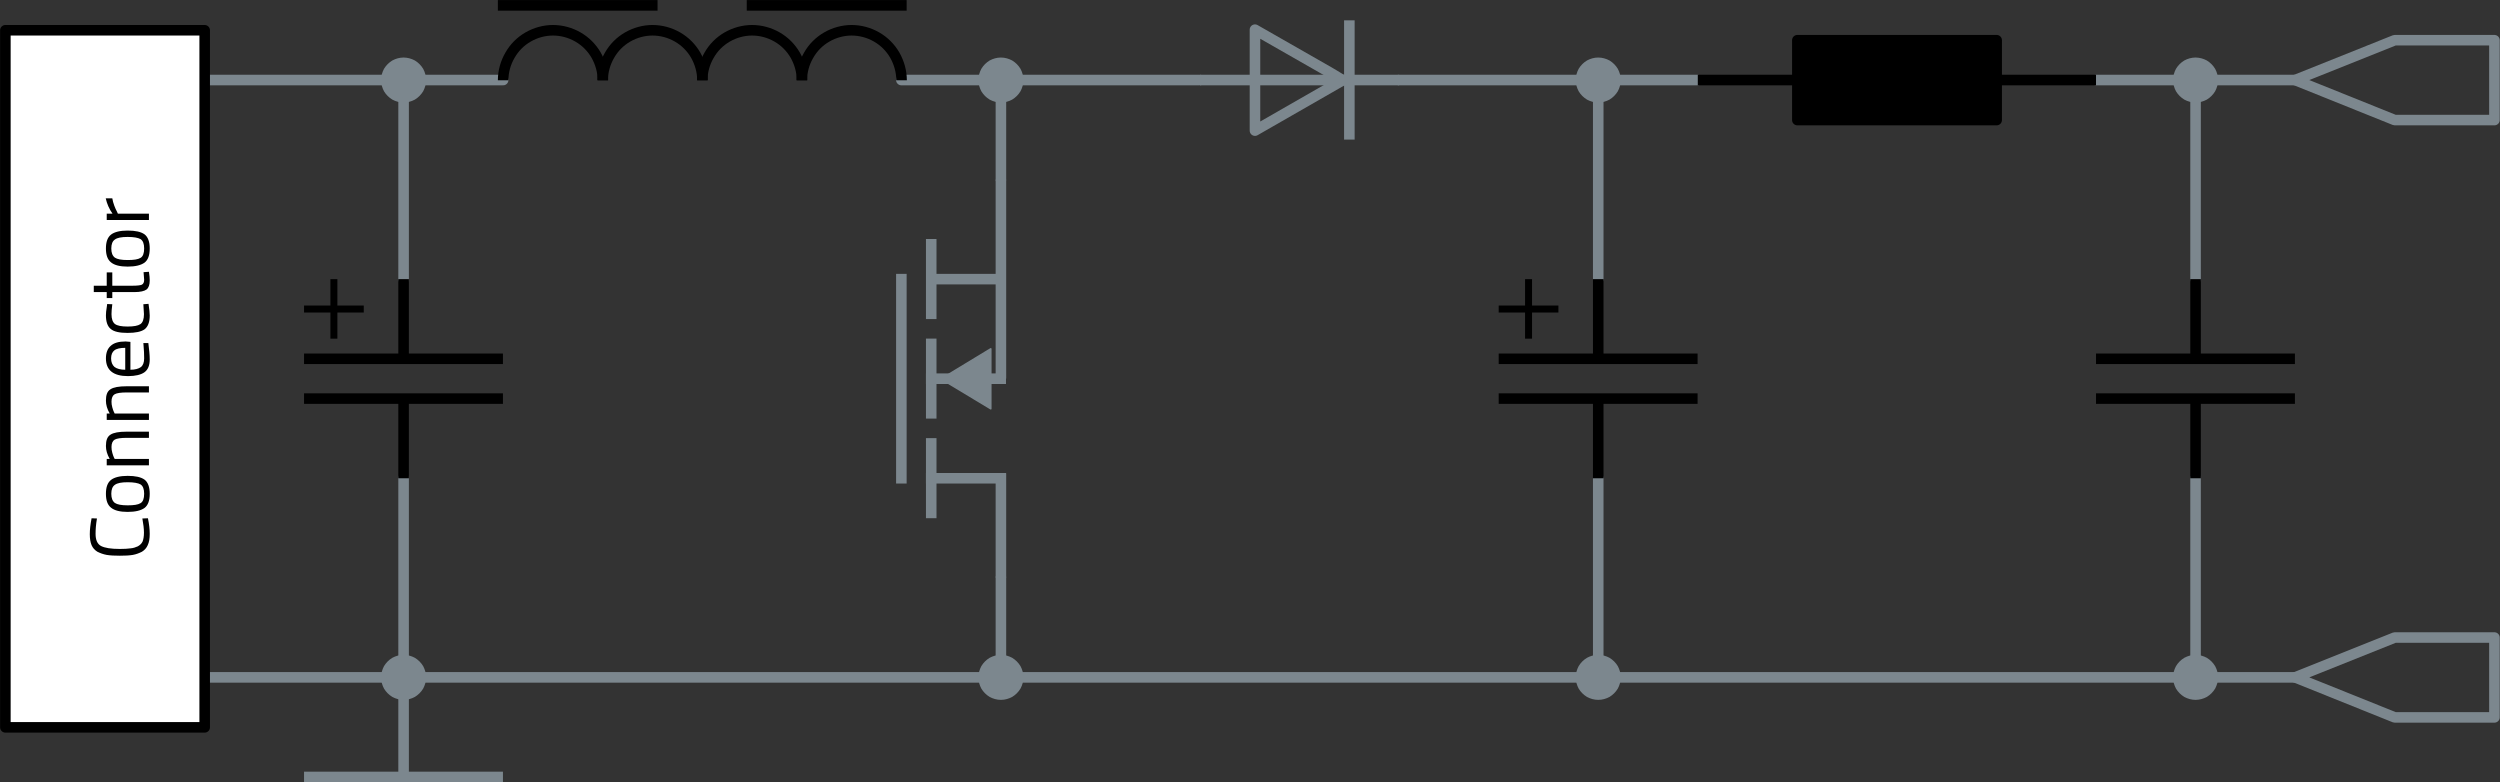 <?xml version="1.0" encoding="UTF-8"?>
<!DOCTYPE svg PUBLIC "-//W3C//DTD SVG 1.1//EN" "http://www.w3.org/Graphics/SVG/1.1/DTD/svg11.dtd">
<svg version="1.2" width="125.56mm" height="39.3mm" viewBox="1473 5298 12556 3930" preserveAspectRatio="xMidYMid" fill-rule="evenodd" stroke-width="28.222" stroke-linejoin="round" xmlns="http://www.w3.org/2000/svg" xmlns:ooo="http://xml.openoffice.org/svg/export" xmlns:xlink="http://www.w3.org/1999/xlink" xmlns:presentation="http://sun.com/xmlns/staroffice/presentation" xmlns:smil="http://www.w3.org/2001/SMIL20/" xmlns:anim="urn:oasis:names:tc:opendocument:xmlns:animation:1.0" xmlns:svg="urn:oasis:names:tc:opendocument:xmlns:svg-compatible:1.0" xml:space="preserve">
 <rect x="1473" y="5298" width="12556" height="3930" fill="#333333" stroke="none"/>
 <defs class="EmbeddedBulletChars">
  <g id="bullet-char-template-57356" transform="scale(0,-0)">
   <path d="M 580,1141 L 1163,571 580,0 -4,571 580,1141 Z"/>
  </g>
  <g id="bullet-char-template-57354" transform="scale(0,-0)">
   <path d="M 8,1128 L 1137,1128 1137,0 8,0 8,1128 Z"/>
  </g>
  <g id="bullet-char-template-10146" transform="scale(0,-0)">
   <path d="M 174,0 L 602,739 174,1481 1456,739 174,0 Z M 1358,739 L 309,1346 659,739 1358,739 Z"/>
  </g>
  <g id="bullet-char-template-10132" transform="scale(0,-0)">
   <path d="M 2015,739 L 1276,0 717,0 1260,543 174,543 174,936 1260,936 717,1481 1274,1481 2015,739 Z"/>
  </g>
  <g id="bullet-char-template-10007" transform="scale(0,-0)">
   <path d="M 0,-2 C -7,14 -16,27 -25,37 L 356,567 C 262,823 215,952 215,954 215,979 228,992 255,992 264,992 276,990 289,987 310,991 331,999 354,1012 L 381,999 492,748 772,1049 836,1024 860,1049 C 881,1039 901,1025 922,1006 886,937 835,863 770,784 769,783 710,716 594,584 L 774,223 C 774,196 753,168 711,139 L 727,119 C 717,90 699,76 672,76 641,76 570,178 457,381 L 164,-76 C 142,-110 111,-127 72,-127 30,-127 9,-110 8,-76 1,-67 -2,-52 -2,-32 -2,-23 -1,-13 0,-2 Z"/>
  </g>
  <g id="bullet-char-template-10004" transform="scale(0,-0)">
   <path d="M 285,-33 C 182,-33 111,30 74,156 52,228 41,333 41,471 41,549 55,616 82,672 116,743 169,778 240,778 293,778 328,747 346,684 L 369,508 C 377,444 397,411 428,410 L 1163,1116 C 1174,1127 1196,1133 1229,1133 1271,1133 1292,1118 1292,1087 L 1292,965 C 1292,929 1282,901 1262,881 L 442,47 C 390,-6 338,-33 285,-33 Z"/>
  </g>
  <g id="bullet-char-template-9679" transform="scale(0,-0)">
   <path d="M 813,0 C 632,0 489,54 383,161 276,268 223,411 223,592 223,773 276,916 383,1023 489,1130 632,1184 813,1184 992,1184 1136,1130 1245,1023 1353,916 1407,772 1407,592 1407,412 1353,268 1245,161 1136,54 992,0 813,0 Z"/>
  </g>
  <g id="bullet-char-template-8226" transform="scale(0,-0)">
   <path d="M 346,457 C 273,457 209,483 155,535 101,586 74,649 74,723 74,796 101,859 155,911 209,963 273,989 346,989 419,989 480,963 531,910 582,859 608,796 608,723 608,648 583,586 532,535 482,483 420,457 346,457 Z"/>
  </g>
  <g id="bullet-char-template-8211" transform="scale(0,-0)">
   <path d="M -4,459 L 1135,459 1135,606 -4,606 -4,459 Z"/>
  </g>
  <g id="bullet-char-template-61548" transform="scale(0,-0)">
   <path d="M 173,740 C 173,903 231,1043 346,1159 462,1274 601,1332 765,1332 928,1332 1067,1274 1183,1159 1299,1043 1357,903 1357,740 1357,577 1299,437 1183,322 1067,206 928,148 765,148 601,148 462,206 346,322 231,437 173,577 173,740 Z"/>
  </g>
 </defs>
 <g class="Page">
  <g class="com.sun.star.drawing.OpenBezierShape">
   <g id="id3">
    <rect class="BoundingBox" stroke="none" fill="none" x="3473" y="7673" width="55" height="955"/>
    <path fill="none" stroke="rgb(124,135,142)" stroke-width="53" stroke-linejoin="round" stroke-linecap="round" d="M 3500,7700 L 3500,8600"/>
   </g>
  </g>
  <g class="com.sun.star.drawing.OpenBezierShape">
   <g id="id4">
    <rect class="BoundingBox" stroke="none" fill="none" x="3473" y="5773" width="55" height="955"/>
    <path fill="none" stroke="rgb(124,135,142)" stroke-width="53" stroke-linejoin="round" stroke-linecap="round" d="M 3500,6700 L 3500,5800"/>
   </g>
  </g>
  <g class="com.sun.star.drawing.OpenBezierShape">
   <g id="id5">
    <rect class="BoundingBox" stroke="none" fill="none" x="2473" y="5673" width="1555" height="55"/>
    <path fill="none" stroke="rgb(124,135,142)" stroke-width="53" stroke-linejoin="round" stroke-linecap="round" d="M 2500,5700 L 4000,5700"/>
   </g>
  </g>
  <g class="com.sun.star.drawing.OpenBezierShape">
   <g id="id6">
    <rect class="BoundingBox" stroke="none" fill="none" x="5973" y="5673" width="1554" height="55"/>
    <path fill="none" stroke="rgb(124,135,142)" stroke-width="53" stroke-linejoin="round" stroke-linecap="round" d="M 6000,5700 L 7499,5700"/>
   </g>
  </g>
  <g class="com.sun.star.drawing.OpenBezierShape">
   <g id="id7">
    <rect class="BoundingBox" stroke="none" fill="none" x="8473" y="5673" width="1554" height="55"/>
    <path fill="none" stroke="rgb(124,135,142)" stroke-width="53" stroke-linejoin="round" stroke-linecap="round" d="M 8500,5700 L 9999,5700"/>
   </g>
  </g>
  <g class="com.sun.star.drawing.OpenBezierShape">
   <g id="id8">
    <rect class="BoundingBox" stroke="none" fill="none" x="11973" y="5673" width="1055" height="55"/>
    <path fill="none" stroke="rgb(124,135,142)" stroke-width="53" stroke-linejoin="round" stroke-linecap="round" d="M 12000,5700 L 13000,5700"/>
   </g>
  </g>
  <g class="com.sun.star.drawing.OpenBezierShape">
   <g id="id9">
    <rect class="BoundingBox" stroke="none" fill="none" x="2473" y="8673" width="10554" height="55"/>
    <path fill="none" stroke="rgb(124,135,142)" stroke-width="53" stroke-linejoin="round" stroke-linecap="round" d="M 2500,8700 L 12999,8700"/>
   </g>
  </g>
  <g class="com.sun.star.drawing.OpenBezierShape">
   <g id="id10">
    <rect class="BoundingBox" stroke="none" fill="none" x="12473" y="7673" width="55" height="955"/>
    <path fill="none" stroke="rgb(124,135,142)" stroke-width="53" stroke-linejoin="round" stroke-linecap="round" d="M 12500,8600 L 12500,7700"/>
   </g>
  </g>
  <g class="com.sun.star.drawing.OpenBezierShape">
   <g id="id11">
    <rect class="BoundingBox" stroke="none" fill="none" x="12473" y="5773" width="55" height="955"/>
    <path fill="none" stroke="rgb(124,135,142)" stroke-width="53" stroke-linejoin="round" stroke-linecap="round" d="M 12500,6700 L 12500,5800"/>
   </g>
  </g>
  <g class="com.sun.star.drawing.OpenBezierShape">
   <g id="id12">
    <rect class="BoundingBox" stroke="none" fill="none" x="9473" y="5773" width="55" height="955"/>
    <path fill="none" stroke="rgb(124,135,142)" stroke-width="53" stroke-linejoin="round" stroke-linecap="round" d="M 9500,5800 L 9500,6700"/>
   </g>
  </g>
  <g class="com.sun.star.drawing.OpenBezierShape">
   <g id="id13">
    <rect class="BoundingBox" stroke="none" fill="none" x="9473" y="7673" width="55" height="955"/>
    <path fill="none" stroke="rgb(124,135,142)" stroke-width="53" stroke-linejoin="round" stroke-linecap="round" d="M 9500,7700 L 9500,8600"/>
   </g>
  </g>
  <g class="com.sun.star.drawing.OpenBezierShape">
   <g id="id14">
    <rect class="BoundingBox" stroke="none" fill="none" x="6473" y="8173" width="55" height="455"/>
    <path fill="none" stroke="rgb(124,135,142)" stroke-width="53" stroke-linejoin="round" stroke-linecap="round" d="M 6500,8600 L 6500,8200"/>
   </g>
  </g>
  <g class="com.sun.star.drawing.OpenBezierShape">
   <g id="id15">
    <rect class="BoundingBox" stroke="none" fill="none" x="6473" y="5773" width="55" height="454"/>
    <path fill="none" stroke="rgb(124,135,142)" stroke-width="53" stroke-linejoin="round" stroke-linecap="round" d="M 6500,6199 L 6500,5800"/>
   </g>
  </g>
  <g class="Group">
   <g class="com.sun.star.drawing.ClosedBezierShape">
    <g id="id16">
     <rect class="BoundingBox" stroke="none" fill="none" x="3400" y="5600" width="201" height="201"/>
     <path fill="rgb(124,135,142)" stroke="none" d="M 3600,5700 L 3600,5700 C 3600,5718 3595,5735 3587,5750 3578,5765 3565,5778 3550,5787 3535,5795 3518,5800 3500,5800 3482,5800 3465,5795 3450,5787 3435,5778 3422,5765 3413,5750 3405,5735 3400,5718 3400,5700 3400,5682 3405,5665 3413,5650 3422,5635 3435,5622 3450,5613 3465,5605 3482,5600 3499,5600 L 3499,5600 C 3499,5600 3500,5600 3500,5600 3518,5600 3535,5605 3550,5613 3565,5622 3578,5635 3587,5650 3595,5665 3600,5682 3600,5700 Z"/>
    </g>
   </g>
   <g class="com.sun.star.drawing.ClosedBezierShape">
    <g id="id17">
     <rect class="BoundingBox" stroke="none" fill="none" x="3387" y="5587" width="227" height="227"/>
     <path fill="none" stroke="rgb(124,135,142)" stroke-width="26" stroke-linejoin="round" stroke-linecap="round" d="M 3600,5700 L 3600,5700 C 3600,5718 3595,5735 3587,5750 3578,5765 3565,5778 3550,5787 3535,5795 3518,5800 3500,5800 3482,5800 3465,5795 3450,5787 3435,5778 3422,5765 3413,5750 3405,5735 3400,5718 3400,5700 3400,5682 3405,5665 3413,5650 3422,5635 3435,5622 3450,5613 3465,5605 3482,5600 3499,5600 L 3499,5600 3500,5600 C 3518,5600 3535,5605 3550,5613 3565,5622 3578,5635 3587,5650 3595,5665 3600,5682 3600,5700 Z"/>
    </g>
   </g>
  </g>
  <g class="Group">
   <g class="com.sun.star.drawing.ClosedBezierShape">
    <g id="id18">
     <rect class="BoundingBox" stroke="none" fill="none" x="3400" y="8600" width="201" height="201"/>
     <path fill="rgb(124,135,142)" stroke="none" d="M 3600,8700 L 3600,8700 C 3600,8718 3595,8735 3587,8750 3578,8765 3565,8778 3550,8787 3535,8795 3518,8800 3500,8800 3482,8800 3465,8795 3450,8787 3435,8778 3422,8765 3413,8750 3405,8735 3400,8718 3400,8700 3400,8682 3405,8665 3413,8650 3422,8635 3435,8622 3450,8613 3465,8605 3482,8600 3499,8600 L 3499,8600 C 3499,8600 3500,8600 3500,8600 3518,8600 3535,8605 3550,8613 3565,8622 3578,8635 3587,8650 3595,8665 3600,8682 3600,8700 Z"/>
    </g>
   </g>
   <g class="com.sun.star.drawing.ClosedBezierShape">
    <g id="id19">
     <rect class="BoundingBox" stroke="none" fill="none" x="3387" y="8587" width="227" height="227"/>
     <path fill="none" stroke="rgb(124,135,142)" stroke-width="26" stroke-linejoin="round" stroke-linecap="round" d="M 3600,8700 L 3600,8700 C 3600,8718 3595,8735 3587,8750 3578,8765 3565,8778 3550,8787 3535,8795 3518,8800 3500,8800 3482,8800 3465,8795 3450,8787 3435,8778 3422,8765 3413,8750 3405,8735 3400,8718 3400,8700 3400,8682 3405,8665 3413,8650 3422,8635 3435,8622 3450,8613 3465,8605 3482,8600 3499,8600 L 3499,8600 3500,8600 C 3518,8600 3535,8605 3550,8613 3565,8622 3578,8635 3587,8650 3595,8665 3600,8682 3600,8700 Z"/>
    </g>
   </g>
  </g>
  <g class="com.sun.star.drawing.OpenBezierShape">
   <g id="id20">
    <rect class="BoundingBox" stroke="none" fill="none" x="3000" y="7073" width="1000" height="55"/>
    <path fill="none" stroke="rgb(0,0,0)" stroke-width="53" stroke-linejoin="miter" d="M 3000,7100 L 3999,7100"/>
   </g>
  </g>
  <g class="com.sun.star.drawing.OpenBezierShape">
   <g id="id21">
    <rect class="BoundingBox" stroke="none" fill="none" x="3000" y="7273" width="1000" height="55"/>
    <path fill="none" stroke="rgb(0,0,0)" stroke-width="53" stroke-linejoin="miter" d="M 3000,7300 L 3999,7300"/>
   </g>
  </g>
  <g class="com.sun.star.drawing.OpenBezierShape">
   <g id="id22">
    <rect class="BoundingBox" stroke="none" fill="none" x="3473" y="6700" width="55" height="400"/>
    <path fill="none" stroke="rgb(0,0,0)" stroke-width="53" stroke-linejoin="miter" d="M 3500,6700 L 3500,7099"/>
   </g>
  </g>
  <g class="com.sun.star.drawing.OpenBezierShape">
   <g id="id23">
    <rect class="BoundingBox" stroke="none" fill="none" x="3473" y="7300" width="55" height="401"/>
    <path fill="none" stroke="rgb(0,0,0)" stroke-width="53" stroke-linejoin="miter" d="M 3500,7300 L 3500,7700"/>
   </g>
  </g>
  <g class="com.sun.star.drawing.OpenBezierShape">
   <g id="id24">
    <rect class="BoundingBox" stroke="none" fill="none" x="3132" y="6700" width="37" height="300"/>
    <path fill="none" stroke="rgb(0,0,0)" stroke-width="35" stroke-linejoin="miter" d="M 3150,6999 L 3150,6700"/>
   </g>
  </g>
  <g class="com.sun.star.drawing.OpenBezierShape">
   <g id="id25">
    <rect class="BoundingBox" stroke="none" fill="none" x="3000" y="6832" width="301" height="37"/>
    <path fill="none" stroke="rgb(0,0,0)" stroke-width="35" stroke-linejoin="miter" d="M 3000,6850 L 3300,6850"/>
   </g>
  </g>
  <g class="com.sun.star.drawing.OpenBezierShape">
   <g id="id26">
    <rect class="BoundingBox" stroke="none" fill="none" x="3973" y="5423" width="556" height="279"/>
    <path fill="none" stroke="rgb(0,0,0)" stroke-width="53" stroke-linejoin="miter" d="M 4000,5701 L 4000,5701 C 4000,5657 4012,5614 4034,5576 4056,5537 4087,5506 4125,5484 4163,5462 4207,5450 4250,5450 4294,5450 4338,5462 4376,5484 4414,5506 4445,5537 4467,5575 4489,5614 4501,5657 4501,5701 L 4501,5701"/>
   </g>
  </g>
  <g class="com.sun.star.drawing.OpenBezierShape">
   <g id="id27">
    <rect class="BoundingBox" stroke="none" fill="none" x="4473" y="5423" width="556" height="279"/>
    <path fill="none" stroke="rgb(0,0,0)" stroke-width="53" stroke-linejoin="miter" d="M 4500,5701 L 4500,5701 C 4500,5657 4512,5614 4534,5576 4556,5537 4587,5506 4625,5484 4663,5462 4707,5450 4750,5450 4794,5450 4838,5462 4876,5484 4914,5506 4945,5537 4967,5575 4989,5614 5001,5657 5001,5701 L 5001,5701"/>
   </g>
  </g>
  <g class="com.sun.star.drawing.OpenBezierShape">
   <g id="id28">
    <rect class="BoundingBox" stroke="none" fill="none" x="4973" y="5423" width="556" height="279"/>
    <path fill="none" stroke="rgb(0,0,0)" stroke-width="53" stroke-linejoin="miter" d="M 5000,5701 L 5000,5701 C 5000,5657 5012,5614 5034,5576 5056,5537 5087,5506 5125,5484 5163,5462 5207,5450 5250,5450 5294,5450 5338,5462 5376,5484 5414,5506 5445,5537 5467,5575 5489,5614 5501,5657 5501,5701 L 5501,5701"/>
   </g>
  </g>
  <g class="com.sun.star.drawing.OpenBezierShape">
   <g id="id29">
    <rect class="BoundingBox" stroke="none" fill="none" x="5473" y="5423" width="556" height="279"/>
    <path fill="none" stroke="rgb(0,0,0)" stroke-width="53" stroke-linejoin="miter" d="M 5500,5701 L 5500,5701 C 5500,5657 5512,5614 5534,5576 5556,5537 5587,5506 5625,5484 5663,5462 5707,5450 5750,5450 5794,5450 5838,5462 5876,5484 5914,5506 5945,5537 5967,5575 5989,5614 6001,5657 6001,5701 L 6001,5701"/>
   </g>
  </g>
  <g class="com.sun.star.drawing.OpenBezierShape">
   <g id="id30">
    <rect class="BoundingBox" stroke="none" fill="none" x="3973" y="5298" width="804" height="55"/>
    <path fill="none" stroke="rgb(0,0,0)" stroke-width="53" stroke-linejoin="miter" stroke-linecap="square" d="M 4000,5325 L 4749,5325"/>
   </g>
  </g>
  <g class="com.sun.star.drawing.OpenBezierShape">
   <g id="id31">
    <rect class="BoundingBox" stroke="none" fill="none" x="5223" y="5298" width="805" height="55"/>
    <path fill="none" stroke="rgb(0,0,0)" stroke-width="53" stroke-linejoin="miter" stroke-linecap="square" d="M 5250,5325 L 6000,5325"/>
   </g>
  </g>
  <g class="com.sun.star.drawing.OpenBezierShape">
   <g id="id32">
    <rect class="BoundingBox" stroke="none" fill="none" x="6473" y="7675" width="55" height="525"/>
    <path fill="none" stroke="rgb(124,135,142)" stroke-width="53" stroke-linejoin="miter" d="M 6500,7675 L 6500,8199"/>
   </g>
  </g>
  <g class="Group">
   <g class="com.sun.star.drawing.ClosedBezierShape">
    <g id="id33">
     <rect class="BoundingBox" stroke="none" fill="none" x="6199" y="7050" width="251" height="302"/>
     <path fill="rgb(124,135,142)" stroke="none" d="M 6449,7351 C 6366,7301 6283,7251 6200,7201 6283,7151 6366,7100 6449,7050 6449,7150 6449,7251 6449,7351 Z"/>
    </g>
   </g>
   <g class="com.sun.star.drawing.ClosedBezierShape">
    <g id="id34">
     <rect class="BoundingBox" stroke="none" fill="none" x="6195" y="7046" width="259" height="310"/>
     <path fill="none" stroke="rgb(124,135,142)" stroke-width="8" stroke-linejoin="round" stroke-linecap="round" d="M 6449,7351 L 6200,7201 6449,7050 6449,7351 Z"/>
    </g>
   </g>
  </g>
  <g class="com.sun.star.drawing.OpenBezierShape">
   <g id="id35">
    <rect class="BoundingBox" stroke="none" fill="none" x="6150" y="6673" width="350" height="55"/>
    <path fill="none" stroke="rgb(124,135,142)" stroke-width="53" stroke-linejoin="miter" d="M 6150,6700 L 6499,6700"/>
   </g>
  </g>
  <g class="com.sun.star.drawing.OpenBezierShape">
   <g id="id36">
    <rect class="BoundingBox" stroke="none" fill="none" x="6123" y="7173" width="404" height="55"/>
    <path fill="none" stroke="rgb(124,135,142)" stroke-width="53" stroke-linejoin="miter" stroke-linecap="square" d="M 6150,7200 L 6499,7200"/>
   </g>
  </g>
  <g class="com.sun.star.drawing.OpenBezierShape">
   <g id="id37">
    <rect class="BoundingBox" stroke="none" fill="none" x="6473" y="6200" width="55" height="1000"/>
    <path fill="none" stroke="rgb(124,135,142)" stroke-width="53" stroke-linejoin="miter" d="M 6500,7199 L 6500,6200"/>
   </g>
  </g>
  <g class="com.sun.star.drawing.OpenBezierShape">
   <g id="id38">
    <rect class="BoundingBox" stroke="none" fill="none" x="5973" y="6673" width="55" height="1055"/>
    <path fill="none" stroke="rgb(124,135,142)" stroke-width="53" stroke-linejoin="miter" stroke-linecap="square" d="M 6000,6700 L 6000,7700"/>
   </g>
  </g>
  <g class="com.sun.star.drawing.OpenBezierShape">
   <g id="id39">
    <rect class="BoundingBox" stroke="none" fill="none" x="6123" y="7498" width="55" height="404"/>
    <path fill="none" stroke="rgb(124,135,142)" stroke-width="53" stroke-linejoin="miter" stroke-linecap="square" d="M 6150,7874 L 6150,7525"/>
   </g>
  </g>
  <g class="com.sun.star.drawing.OpenBezierShape">
   <g id="id40">
    <rect class="BoundingBox" stroke="none" fill="none" x="6123" y="6998" width="55" height="404"/>
    <path fill="none" stroke="rgb(124,135,142)" stroke-width="53" stroke-linejoin="miter" stroke-linecap="square" d="M 6150,7374 L 6150,7025"/>
   </g>
  </g>
  <g class="com.sun.star.drawing.OpenBezierShape">
   <g id="id41">
    <rect class="BoundingBox" stroke="none" fill="none" x="6123" y="6498" width="55" height="404"/>
    <path fill="none" stroke="rgb(124,135,142)" stroke-width="53" stroke-linejoin="miter" stroke-linecap="square" d="M 6150,6874 L 6150,6525"/>
   </g>
  </g>
  <g class="com.sun.star.drawing.OpenBezierShape">
   <g id="id42">
    <rect class="BoundingBox" stroke="none" fill="none" x="6123" y="7673" width="404" height="55"/>
    <path fill="none" stroke="rgb(124,135,142)" stroke-width="53" stroke-linejoin="miter" stroke-linecap="square" d="M 6150,7700 L 6499,7700"/>
   </g>
  </g>
  <g class="Group">
   <g class="com.sun.star.drawing.ClosedBezierShape">
    <g id="id43">
     <rect class="BoundingBox" stroke="none" fill="none" x="6400" y="5600" width="201" height="201"/>
     <path fill="rgb(124,135,142)" stroke="none" d="M 6600,5700 L 6600,5700 C 6600,5718 6595,5735 6587,5750 6578,5765 6565,5778 6550,5787 6535,5795 6518,5800 6500,5800 6482,5800 6465,5795 6450,5787 6435,5778 6422,5765 6413,5750 6405,5735 6400,5718 6400,5700 6400,5682 6405,5665 6413,5650 6422,5635 6435,5622 6450,5613 6465,5605 6482,5600 6499,5600 L 6499,5600 C 6499,5600 6500,5600 6500,5600 6518,5600 6535,5605 6550,5613 6565,5622 6578,5635 6587,5650 6595,5665 6600,5682 6600,5700 Z"/>
    </g>
   </g>
   <g class="com.sun.star.drawing.ClosedBezierShape">
    <g id="id44">
     <rect class="BoundingBox" stroke="none" fill="none" x="6387" y="5587" width="227" height="227"/>
     <path fill="none" stroke="rgb(124,135,142)" stroke-width="26" stroke-linejoin="round" stroke-linecap="round" d="M 6600,5700 L 6600,5700 C 6600,5718 6595,5735 6587,5750 6578,5765 6565,5778 6550,5787 6535,5795 6518,5800 6500,5800 6482,5800 6465,5795 6450,5787 6435,5778 6422,5765 6413,5750 6405,5735 6400,5718 6400,5700 6400,5682 6405,5665 6413,5650 6422,5635 6435,5622 6450,5613 6465,5605 6482,5600 6499,5600 L 6499,5600 6500,5600 C 6518,5600 6535,5605 6550,5613 6565,5622 6578,5635 6587,5650 6595,5665 6600,5682 6600,5700 Z"/>
    </g>
   </g>
  </g>
  <g class="Group">
   <g class="com.sun.star.drawing.ClosedBezierShape">
    <g id="id45">
     <rect class="BoundingBox" stroke="none" fill="none" x="6400" y="8600" width="201" height="201"/>
     <path fill="rgb(124,135,142)" stroke="none" d="M 6600,8700 L 6600,8700 C 6600,8718 6595,8735 6587,8750 6578,8765 6565,8778 6550,8787 6535,8795 6518,8800 6500,8800 6482,8800 6465,8795 6450,8787 6435,8778 6422,8765 6413,8750 6405,8735 6400,8718 6400,8700 6400,8682 6405,8665 6413,8650 6422,8635 6435,8622 6450,8613 6465,8605 6482,8600 6499,8600 L 6499,8600 C 6499,8600 6500,8600 6500,8600 6518,8600 6535,8605 6550,8613 6565,8622 6578,8635 6587,8650 6595,8665 6600,8682 6600,8700 Z"/>
    </g>
   </g>
   <g class="com.sun.star.drawing.ClosedBezierShape">
    <g id="id46">
     <rect class="BoundingBox" stroke="none" fill="none" x="6387" y="8587" width="227" height="227"/>
     <path fill="none" stroke="rgb(124,135,142)" stroke-width="26" stroke-linejoin="round" stroke-linecap="round" d="M 6600,8700 L 6600,8700 C 6600,8718 6595,8735 6587,8750 6578,8765 6565,8778 6550,8787 6535,8795 6518,8800 6500,8800 6482,8800 6465,8795 6450,8787 6435,8778 6422,8765 6413,8750 6405,8735 6400,8718 6400,8700 6400,8682 6405,8665 6413,8650 6422,8635 6435,8622 6450,8613 6465,8605 6482,8600 6499,8600 L 6499,8600 6500,8600 C 6518,8600 6535,8605 6550,8613 6565,8622 6578,8635 6587,8650 6595,8665 6600,8682 6600,8700 Z"/>
    </g>
   </g>
  </g>
  <g class="com.sun.star.drawing.ClosedBezierShape">
   <g id="id47">
    <rect class="BoundingBox" stroke="none" fill="none" x="7749" y="5401" width="522" height="600"/>
    <path fill="none" stroke="rgb(124,135,142)" stroke-width="53" stroke-linejoin="miter" d="M 8154,5663 L 7776,5447 7776,5519 7776,5954 8217,5701 8154,5663 Z"/>
   </g>
  </g>
  <g class="com.sun.star.drawing.OpenBezierShape">
   <g id="id48">
    <rect class="BoundingBox" stroke="none" fill="none" x="8223" y="5400" width="55" height="600"/>
    <path fill="none" stroke="rgb(124,135,142)" stroke-width="53" stroke-linejoin="miter" d="M 8250,5400 L 8250,5999"/>
   </g>
  </g>
  <g class="com.sun.star.drawing.OpenBezierShape">
   <g id="id49">
    <rect class="BoundingBox" stroke="none" fill="none" x="7500" y="5673" width="1001" height="55"/>
    <path fill="none" stroke="rgb(124,135,142)" stroke-width="53" stroke-linejoin="miter" d="M 8500,5700 L 7500,5700"/>
   </g>
  </g>
  <g class="com.sun.star.drawing.OpenBezierShape">
   <g id="id50">
    <rect class="BoundingBox" stroke="none" fill="none" x="9000" y="7073" width="1000" height="55"/>
    <path fill="none" stroke="rgb(0,0,0)" stroke-width="53" stroke-linejoin="miter" d="M 9000,7100 L 9999,7100"/>
   </g>
  </g>
  <g class="com.sun.star.drawing.OpenBezierShape">
   <g id="id51">
    <rect class="BoundingBox" stroke="none" fill="none" x="9000" y="7273" width="1000" height="55"/>
    <path fill="none" stroke="rgb(0,0,0)" stroke-width="53" stroke-linejoin="miter" d="M 9000,7300 L 9999,7300"/>
   </g>
  </g>
  <g class="com.sun.star.drawing.OpenBezierShape">
   <g id="id52">
    <rect class="BoundingBox" stroke="none" fill="none" x="9473" y="6700" width="55" height="400"/>
    <path fill="none" stroke="rgb(0,0,0)" stroke-width="53" stroke-linejoin="miter" d="M 9500,6700 L 9500,7099"/>
   </g>
  </g>
  <g class="com.sun.star.drawing.OpenBezierShape">
   <g id="id53">
    <rect class="BoundingBox" stroke="none" fill="none" x="9473" y="7300" width="55" height="401"/>
    <path fill="none" stroke="rgb(0,0,0)" stroke-width="53" stroke-linejoin="miter" d="M 9500,7300 L 9500,7700"/>
   </g>
  </g>
  <g class="com.sun.star.drawing.OpenBezierShape">
   <g id="id54">
    <rect class="BoundingBox" stroke="none" fill="none" x="9132" y="6700" width="37" height="300"/>
    <path fill="none" stroke="rgb(0,0,0)" stroke-width="35" stroke-linejoin="miter" d="M 9150,6999 L 9150,6700"/>
   </g>
  </g>
  <g class="com.sun.star.drawing.OpenBezierShape">
   <g id="id55">
    <rect class="BoundingBox" stroke="none" fill="none" x="9000" y="6832" width="302" height="37"/>
    <path fill="none" stroke="rgb(0,0,0)" stroke-width="35" stroke-linejoin="miter" d="M 9000,6850 L 9300,6850"/>
   </g>
  </g>
  <g class="Group">
   <g class="com.sun.star.drawing.ClosedBezierShape">
    <g id="id56">
     <rect class="BoundingBox" stroke="none" fill="none" x="10500" y="5500" width="1002" height="402"/>
     <path fill="rgb(0,0,0)" stroke="none" d="M 10500,5901 C 10834,5901 11167,5901 11501,5901 11501,5767 11501,5634 11501,5500 11167,5500 10834,5500 10500,5500 10500,5634 10500,5767 10500,5901 Z"/>
    </g>
   </g>
   <g class="com.sun.star.drawing.ClosedBezierShape">
    <g id="id57">
     <rect class="BoundingBox" stroke="none" fill="none" x="10473" y="5473" width="1056" height="456"/>
     <path fill="none" stroke="rgb(0,0,0)" stroke-width="53" stroke-linejoin="miter" d="M 10500,5901 L 11501,5901 11501,5500 10500,5500 10500,5901 Z"/>
    </g>
   </g>
  </g>
  <g class="com.sun.star.drawing.OpenBezierShape">
   <g id="id58">
    <rect class="BoundingBox" stroke="none" fill="none" x="11500" y="5673" width="501" height="55"/>
    <path fill="none" stroke="rgb(0,0,0)" stroke-width="53" stroke-linejoin="miter" d="M 11500,5700 L 12000,5700"/>
   </g>
  </g>
  <g class="com.sun.star.drawing.OpenBezierShape">
   <g id="id59">
    <rect class="BoundingBox" stroke="none" fill="none" x="10000" y="5673" width="501" height="55"/>
    <path fill="none" stroke="rgb(0,0,0)" stroke-width="53" stroke-linejoin="miter" d="M 10500,5700 L 10000,5700"/>
   </g>
  </g>
  <g class="com.sun.star.drawing.OpenBezierShape">
   <g id="id60">
    <rect class="BoundingBox" stroke="none" fill="none" x="12000" y="7073" width="1000" height="55"/>
    <path fill="none" stroke="rgb(0,0,0)" stroke-width="53" stroke-linejoin="miter" d="M 12000,7100 L 12999,7100"/>
   </g>
  </g>
  <g class="com.sun.star.drawing.OpenBezierShape">
   <g id="id61">
    <rect class="BoundingBox" stroke="none" fill="none" x="12000" y="7273" width="1000" height="55"/>
    <path fill="none" stroke="rgb(0,0,0)" stroke-width="53" stroke-linejoin="miter" d="M 12000,7300 L 12999,7300"/>
   </g>
  </g>
  <g class="com.sun.star.drawing.OpenBezierShape">
   <g id="id62">
    <rect class="BoundingBox" stroke="none" fill="none" x="12473" y="6700" width="55" height="400"/>
    <path fill="none" stroke="rgb(0,0,0)" stroke-width="53" stroke-linejoin="miter" d="M 12500,6700 L 12500,7099"/>
   </g>
  </g>
  <g class="com.sun.star.drawing.OpenBezierShape">
   <g id="id63">
    <rect class="BoundingBox" stroke="none" fill="none" x="12473" y="7300" width="55" height="401"/>
    <path fill="none" stroke="rgb(0,0,0)" stroke-width="53" stroke-linejoin="miter" d="M 12500,7300 L 12500,7700"/>
   </g>
  </g>
  <g class="Group">
   <g class="com.sun.star.drawing.ClosedBezierShape">
    <g id="id64">
     <rect class="BoundingBox" stroke="none" fill="none" x="9400" y="5600" width="201" height="201"/>
     <path fill="rgb(124,135,142)" stroke="none" d="M 9600,5700 L 9600,5700 C 9600,5718 9595,5735 9587,5750 9578,5765 9565,5778 9550,5787 9535,5795 9518,5800 9500,5800 9482,5800 9465,5795 9450,5787 9435,5778 9422,5765 9413,5750 9405,5735 9400,5718 9400,5700 9400,5682 9405,5665 9413,5650 9422,5635 9435,5622 9450,5613 9465,5605 9482,5600 9499,5600 L 9499,5600 C 9499,5600 9500,5600 9500,5600 9518,5600 9535,5605 9550,5613 9565,5622 9578,5635 9587,5650 9595,5665 9600,5682 9600,5700 Z"/>
    </g>
   </g>
   <g class="com.sun.star.drawing.ClosedBezierShape">
    <g id="id65">
     <rect class="BoundingBox" stroke="none" fill="none" x="9387" y="5587" width="227" height="227"/>
     <path fill="none" stroke="rgb(124,135,142)" stroke-width="26" stroke-linejoin="round" stroke-linecap="round" d="M 9600,5700 L 9600,5700 C 9600,5718 9595,5735 9587,5750 9578,5765 9565,5778 9550,5787 9535,5795 9518,5800 9500,5800 9482,5800 9465,5795 9450,5787 9435,5778 9422,5765 9413,5750 9405,5735 9400,5718 9400,5700 9400,5682 9405,5665 9413,5650 9422,5635 9435,5622 9450,5613 9465,5605 9482,5600 9499,5600 L 9499,5600 9500,5600 C 9518,5600 9535,5605 9550,5613 9565,5622 9578,5635 9587,5650 9595,5665 9600,5682 9600,5700 Z"/>
    </g>
   </g>
  </g>
  <g class="Group">
   <g class="com.sun.star.drawing.ClosedBezierShape">
    <g id="id66">
     <rect class="BoundingBox" stroke="none" fill="none" x="9400" y="8600" width="201" height="201"/>
     <path fill="rgb(124,135,142)" stroke="none" d="M 9600,8700 L 9600,8700 C 9600,8718 9595,8735 9587,8750 9578,8765 9565,8778 9550,8787 9535,8795 9518,8800 9500,8800 9482,8800 9465,8795 9450,8787 9435,8778 9422,8765 9413,8750 9405,8735 9400,8718 9400,8700 9400,8682 9405,8665 9413,8650 9422,8635 9435,8622 9450,8613 9465,8605 9482,8600 9499,8600 L 9499,8600 C 9499,8600 9500,8600 9500,8600 9518,8600 9535,8605 9550,8613 9565,8622 9578,8635 9587,8650 9595,8665 9600,8682 9600,8700 Z"/>
    </g>
   </g>
   <g class="com.sun.star.drawing.ClosedBezierShape">
    <g id="id67">
     <rect class="BoundingBox" stroke="none" fill="none" x="9387" y="8587" width="227" height="227"/>
     <path fill="none" stroke="rgb(124,135,142)" stroke-width="26" stroke-linejoin="round" stroke-linecap="round" d="M 9600,8700 L 9600,8700 C 9600,8718 9595,8735 9587,8750 9578,8765 9565,8778 9550,8787 9535,8795 9518,8800 9500,8800 9482,8800 9465,8795 9450,8787 9435,8778 9422,8765 9413,8750 9405,8735 9400,8718 9400,8700 9400,8682 9405,8665 9413,8650 9422,8635 9435,8622 9450,8613 9465,8605 9482,8600 9499,8600 L 9499,8600 9500,8600 C 9518,8600 9535,8605 9550,8613 9565,8622 9578,8635 9587,8650 9595,8665 9600,8682 9600,8700 Z"/>
    </g>
   </g>
  </g>
  <g class="Group">
   <g class="com.sun.star.drawing.ClosedBezierShape">
    <g id="id68">
     <rect class="BoundingBox" stroke="none" fill="none" x="12400" y="5600" width="201" height="201"/>
     <path fill="rgb(124,135,142)" stroke="none" d="M 12600,5700 L 12600,5700 C 12600,5718 12595,5735 12587,5750 12578,5765 12565,5778 12550,5787 12535,5795 12518,5800 12500,5800 12482,5800 12465,5795 12450,5787 12435,5778 12422,5765 12413,5750 12405,5735 12400,5718 12400,5700 12400,5682 12405,5665 12413,5650 12422,5635 12435,5622 12450,5613 12465,5605 12482,5600 12499,5600 L 12499,5600 C 12499,5600 12500,5600 12500,5600 12518,5600 12535,5605 12550,5613 12565,5622 12578,5635 12587,5650 12595,5665 12600,5682 12600,5700 Z"/>
    </g>
   </g>
   <g class="com.sun.star.drawing.ClosedBezierShape">
    <g id="id69">
     <rect class="BoundingBox" stroke="none" fill="none" x="12387" y="5587" width="227" height="227"/>
     <path fill="none" stroke="rgb(124,135,142)" stroke-width="26" stroke-linejoin="round" stroke-linecap="round" d="M 12600,5700 L 12600,5700 C 12600,5718 12595,5735 12587,5750 12578,5765 12565,5778 12550,5787 12535,5795 12518,5800 12500,5800 12482,5800 12465,5795 12450,5787 12435,5778 12422,5765 12413,5750 12405,5735 12400,5718 12400,5700 12400,5682 12405,5665 12413,5650 12422,5635 12435,5622 12450,5613 12465,5605 12482,5600 12499,5600 L 12499,5600 12500,5600 C 12518,5600 12535,5605 12550,5613 12565,5622 12578,5635 12587,5650 12595,5665 12600,5682 12600,5700 Z"/>
    </g>
   </g>
  </g>
  <g class="Group">
   <g class="com.sun.star.drawing.ClosedBezierShape">
    <g id="id70">
     <rect class="BoundingBox" stroke="none" fill="none" x="12400" y="8600" width="201" height="201"/>
     <path fill="rgb(124,135,142)" stroke="none" d="M 12600,8700 L 12600,8700 C 12600,8718 12595,8735 12587,8750 12578,8765 12565,8778 12550,8787 12535,8795 12518,8800 12500,8800 12482,8800 12465,8795 12450,8787 12435,8778 12422,8765 12413,8750 12405,8735 12400,8718 12400,8700 12400,8682 12405,8665 12413,8650 12422,8635 12435,8622 12450,8613 12465,8605 12482,8600 12499,8600 L 12499,8600 C 12499,8600 12500,8600 12500,8600 12518,8600 12535,8605 12550,8613 12565,8622 12578,8635 12587,8650 12595,8665 12600,8682 12600,8700 Z"/>
    </g>
   </g>
   <g class="com.sun.star.drawing.ClosedBezierShape">
    <g id="id71">
     <rect class="BoundingBox" stroke="none" fill="none" x="12387" y="8587" width="227" height="227"/>
     <path fill="none" stroke="rgb(124,135,142)" stroke-width="26" stroke-linejoin="round" stroke-linecap="round" d="M 12600,8700 L 12600,8700 C 12600,8718 12595,8735 12587,8750 12578,8765 12565,8778 12550,8787 12535,8795 12518,8800 12500,8800 12482,8800 12465,8795 12450,8787 12435,8778 12422,8765 12413,8750 12405,8735 12400,8718 12400,8700 12400,8682 12405,8665 12413,8650 12422,8635 12435,8622 12450,8613 12465,8605 12482,8600 12499,8600 L 12499,8600 12500,8600 C 12518,8600 12535,8605 12550,8613 12565,8622 12578,8635 12587,8650 12595,8665 12600,8682 12600,8700 Z"/>
    </g>
   </g>
  </g>
  <g class="com.sun.star.drawing.ClosedBezierShape">
   <g id="id72">
    <rect class="BoundingBox" stroke="none" fill="none" x="12928" y="5473" width="1101" height="456"/>
    <path fill="none" stroke="rgb(124,135,142)" stroke-width="53" stroke-linejoin="miter" d="M 13000,5700 L 13500,5500 14001,5500 14001,5901 13500,5901 13000,5700 Z"/>
   </g>
  </g>
  <g class="com.sun.star.drawing.ClosedBezierShape">
   <g id="id73">
    <rect class="BoundingBox" stroke="none" fill="none" x="12928" y="8473" width="1101" height="456"/>
    <path fill="none" stroke="rgb(124,135,142)" stroke-width="53" stroke-linejoin="miter" d="M 13000,8700 L 13500,8500 14001,8500 14001,8901 13500,8901 13000,8700 Z"/>
   </g>
  </g>
  <g class="com.sun.star.drawing.OpenBezierShape">
   <g id="id74">
    <rect class="BoundingBox" stroke="none" fill="none" x="3473" y="8700" width="55" height="501"/>
    <path fill="none" stroke="rgb(124,135,142)" stroke-width="53" stroke-linejoin="miter" d="M 3500,8700 L 3500,9200"/>
   </g>
  </g>
  <g class="com.sun.star.drawing.OpenBezierShape">
   <g id="id75">
    <rect class="BoundingBox" stroke="none" fill="none" x="3000" y="9173" width="1000" height="55"/>
    <path fill="none" stroke="rgb(124,135,142)" stroke-width="53" stroke-linejoin="miter" d="M 3000,9200 L 3999,9200"/>
   </g>
  </g>
  <g class="Group">
   <g class="Group">
    <g class="com.sun.star.drawing.ClosedBezierShape">
     <g id="id76">
      <rect class="BoundingBox" stroke="none" fill="none" x="1500" y="5450" width="1002" height="3502"/>
      <path fill="rgb(255,255,255)" stroke="none" d="M 2501,8951 C 2501,7784 2501,6617 2501,5450 2167,5450 1834,5450 1500,5450 1500,6617 1500,7784 1500,8951 1834,8951 2167,8951 2501,8951 Z"/>
     </g>
    </g>
    <g class="com.sun.star.drawing.ClosedBezierShape">
     <g id="id77">
      <rect class="BoundingBox" stroke="none" fill="none" x="1473" y="5423" width="1056" height="3556"/>
      <path fill="none" stroke="rgb(0,0,0)" stroke-width="53" stroke-linejoin="miter" stroke-linecap="square" d="M 2501,8951 L 2501,5450 1500,5450 1500,8951 2501,8951 Z"/>
     </g>
    </g>
   </g>
   <g class="Group">
    <g class="com.sun.star.drawing.ClosedBezierShape">
     <g id="id78">
      <rect class="BoundingBox" stroke="none" fill="none" x="1923" y="7901" width="303" height="190"/>
      <path fill="rgb(0,0,0)" stroke="none" d="M 2216,7901 C 2222,7930 2225,7956 2225,7979 2225,8003 2222,8021 2215,8036 2209,8050 2199,8061 2186,8069 2172,8076 2157,8082 2140,8085 2122,8088 2101,8089 2075,8089 2049,8089 2027,8088 2009,8085 1992,8082 1976,8076 1962,8069 1949,8061 1939,8050 1933,8036 1927,8022 1924,8003 1924,7981 1924,7958 1927,7932 1933,7901 L 1960,7902 C 1955,7931 1953,7956 1953,7979 1953,8010 1962,8030 1980,8040 1999,8050 2030,8055 2075,8055 2097,8055 2115,8054 2129,8052 2142,8051 2154,8047 2165,8042 2176,8036 2184,8028 2189,8018 2193,8008 2196,7993 2196,7973 2196,7953 2193,7930 2188,7902 L 2216,7901 Z"/>
     </g>
    </g>
    <g class="com.sun.star.drawing.ClosedBezierShape">
     <g id="id79">
      <rect class="BoundingBox" stroke="none" fill="none" x="2004" y="7687" width="222" height="183"/>
      <path fill="rgb(0,0,0)" stroke="none" d="M 2114,7869 C 2076,7869 2048,7862 2031,7848 2013,7834 2005,7811 2005,7778 2005,7745 2013,7722 2031,7708 2048,7695 2076,7688 2114,7688 2153,7688 2181,7694 2199,7707 2216,7720 2225,7744 2225,7778 2225,7813 2216,7836 2199,7849 2181,7862 2153,7869 2114,7869 Z M 2114,7836 C 2145,7836 2166,7833 2179,7825 2191,7818 2197,7802 2197,7778 2197,7754 2191,7739 2179,7731 2167,7724 2145,7720 2114,7720 2083,7720 2062,7724 2050,7733 2038,7741 2032,7756 2032,7778 2032,7800 2038,7815 2050,7824 2062,7832 2083,7836 2114,7836 Z"/>
     </g>
    </g>
    <g class="com.sun.star.drawing.ClosedBezierShape">
     <g id="id80">
      <rect class="BoundingBox" stroke="none" fill="none" x="2004" y="7466" width="218" height="170"/>
      <path fill="rgb(0,0,0)" stroke="none" d="M 2221,7603 L 2221,7635 2009,7635 2009,7603 2024,7603 C 2011,7580 2005,7559 2005,7538 2005,7509 2012,7491 2028,7481 2043,7471 2070,7466 2109,7466 L 2221,7466 2221,7497 2110,7497 C 2080,7497 2060,7500 2049,7506 2039,7512 2033,7524 2033,7543 2033,7552 2034,7562 2037,7572 2040,7582 2042,7589 2045,7595 L 2049,7603 2221,7603 Z"/>
     </g>
    </g>
    <g class="com.sun.star.drawing.ClosedBezierShape">
     <g id="id81">
      <rect class="BoundingBox" stroke="none" fill="none" x="2004" y="7238" width="218" height="170"/>
      <path fill="rgb(0,0,0)" stroke="none" d="M 2221,7375 L 2221,7407 2009,7407 2009,7375 2024,7375 C 2011,7352 2005,7331 2005,7310 2005,7281 2012,7263 2028,7253 2043,7243 2070,7238 2109,7238 L 2221,7238 2221,7269 2110,7269 C 2080,7269 2060,7272 2049,7278 2039,7284 2033,7296 2033,7315 2033,7324 2034,7334 2037,7344 2040,7354 2042,7361 2045,7367 L 2049,7375 2221,7375 Z"/>
     </g>
    </g>
    <g class="com.sun.star.drawing.ClosedBezierShape">
     <g id="id82">
      <rect class="BoundingBox" stroke="none" fill="none" x="2004" y="7013" width="222" height="175"/>
      <path fill="rgb(0,0,0)" stroke="none" d="M 2194,7034 L 2193,7021 2218,7021 C 2222,7053 2225,7080 2225,7103 2225,7134 2216,7155 2198,7168 2181,7180 2153,7187 2116,7187 2042,7187 2005,7157 2005,7098 2005,7070 2013,7049 2029,7035 2045,7020 2070,7013 2104,7013 L 2128,7015 2128,7155 C 2151,7155 2169,7150 2180,7142 2191,7134 2197,7119 2197,7098 2197,7077 2196,7055 2194,7034 Z M 2102,7045 C 2077,7045 2058,7049 2047,7058 2037,7066 2031,7079 2031,7098 2031,7117 2037,7131 2048,7141 2060,7150 2078,7155 2102,7155 L 2102,7045 Z"/>
     </g>
    </g>
    <g class="com.sun.star.drawing.ClosedBezierShape">
     <g id="id83">
      <rect class="BoundingBox" stroke="none" fill="none" x="2004" y="6824" width="222" height="148"/>
      <path fill="rgb(0,0,0)" stroke="none" d="M 2005,6882 C 2005,6873 2006,6857 2010,6835 L 2011,6825 2037,6826 C 2034,6849 2033,6865 2033,6876 2033,6900 2039,6916 2050,6925 2062,6934 2083,6938 2114,6938 2145,6938 2166,6934 2178,6926 2190,6918 2196,6901 2196,6876 L 2193,6826 2219,6824 C 2223,6851 2225,6870 2225,6883 2225,6916 2216,6939 2199,6952 2182,6964 2154,6970 2114,6970 2074,6970 2045,6964 2029,6950 2013,6937 2005,6914 2005,6882 Z"/>
     </g>
    </g>
    <g class="com.sun.star.drawing.ClosedBezierShape">
     <g id="id84">
      <rect class="BoundingBox" stroke="none" fill="none" x="1944" y="6663" width="283" height="133"/>
      <path fill="rgb(0,0,0)" stroke="none" d="M 2037,6666 L 2037,6733 2138,6733 C 2162,6733 2178,6731 2185,6728 2193,6724 2197,6716 2197,6703 L 2194,6665 2221,6663 C 2224,6682 2225,6696 2225,6706 2225,6728 2220,6743 2209,6752 2198,6760 2178,6765 2148,6765 L 2037,6765 2037,6795 2009,6795 2009,6765 1944,6765 1944,6733 2009,6733 2009,6666 2037,6666 Z"/>
     </g>
    </g>
    <g class="com.sun.star.drawing.ClosedBezierShape">
     <g id="id85">
      <rect class="BoundingBox" stroke="none" fill="none" x="2004" y="6455" width="222" height="183"/>
      <path fill="rgb(0,0,0)" stroke="none" d="M 2114,6637 C 2076,6637 2048,6630 2031,6616 2013,6602 2005,6579 2005,6546 2005,6513 2013,6490 2031,6476 2048,6463 2076,6456 2114,6456 2153,6456 2181,6462 2199,6475 2216,6488 2225,6512 2225,6546 2225,6581 2216,6604 2199,6617 2181,6630 2153,6637 2114,6637 Z M 2114,6604 C 2145,6604 2166,6601 2179,6593 2191,6586 2197,6570 2197,6546 2197,6522 2191,6507 2179,6499 2167,6492 2145,6488 2114,6488 2083,6488 2062,6492 2050,6501 2038,6509 2032,6524 2032,6546 2032,6568 2038,6583 2050,6592 2062,6600 2083,6604 2114,6604 Z"/>
     </g>
    </g>
    <g class="com.sun.star.drawing.ClosedBezierShape">
     <g id="id86">
      <rect class="BoundingBox" stroke="none" fill="none" x="2004" y="6293" width="218" height="111"/>
      <path fill="rgb(0,0,0)" stroke="none" d="M 2221,6403 L 2009,6403 2009,6371 2038,6371 C 2021,6347 2010,6321 2004,6294 L 2037,6294 C 2039,6306 2042,6318 2047,6331 2052,6344 2056,6353 2060,6360 L 2065,6371 2221,6371 2221,6403 Z"/>
     </g>
    </g>
   </g>
  </g>
 </g>
</svg>